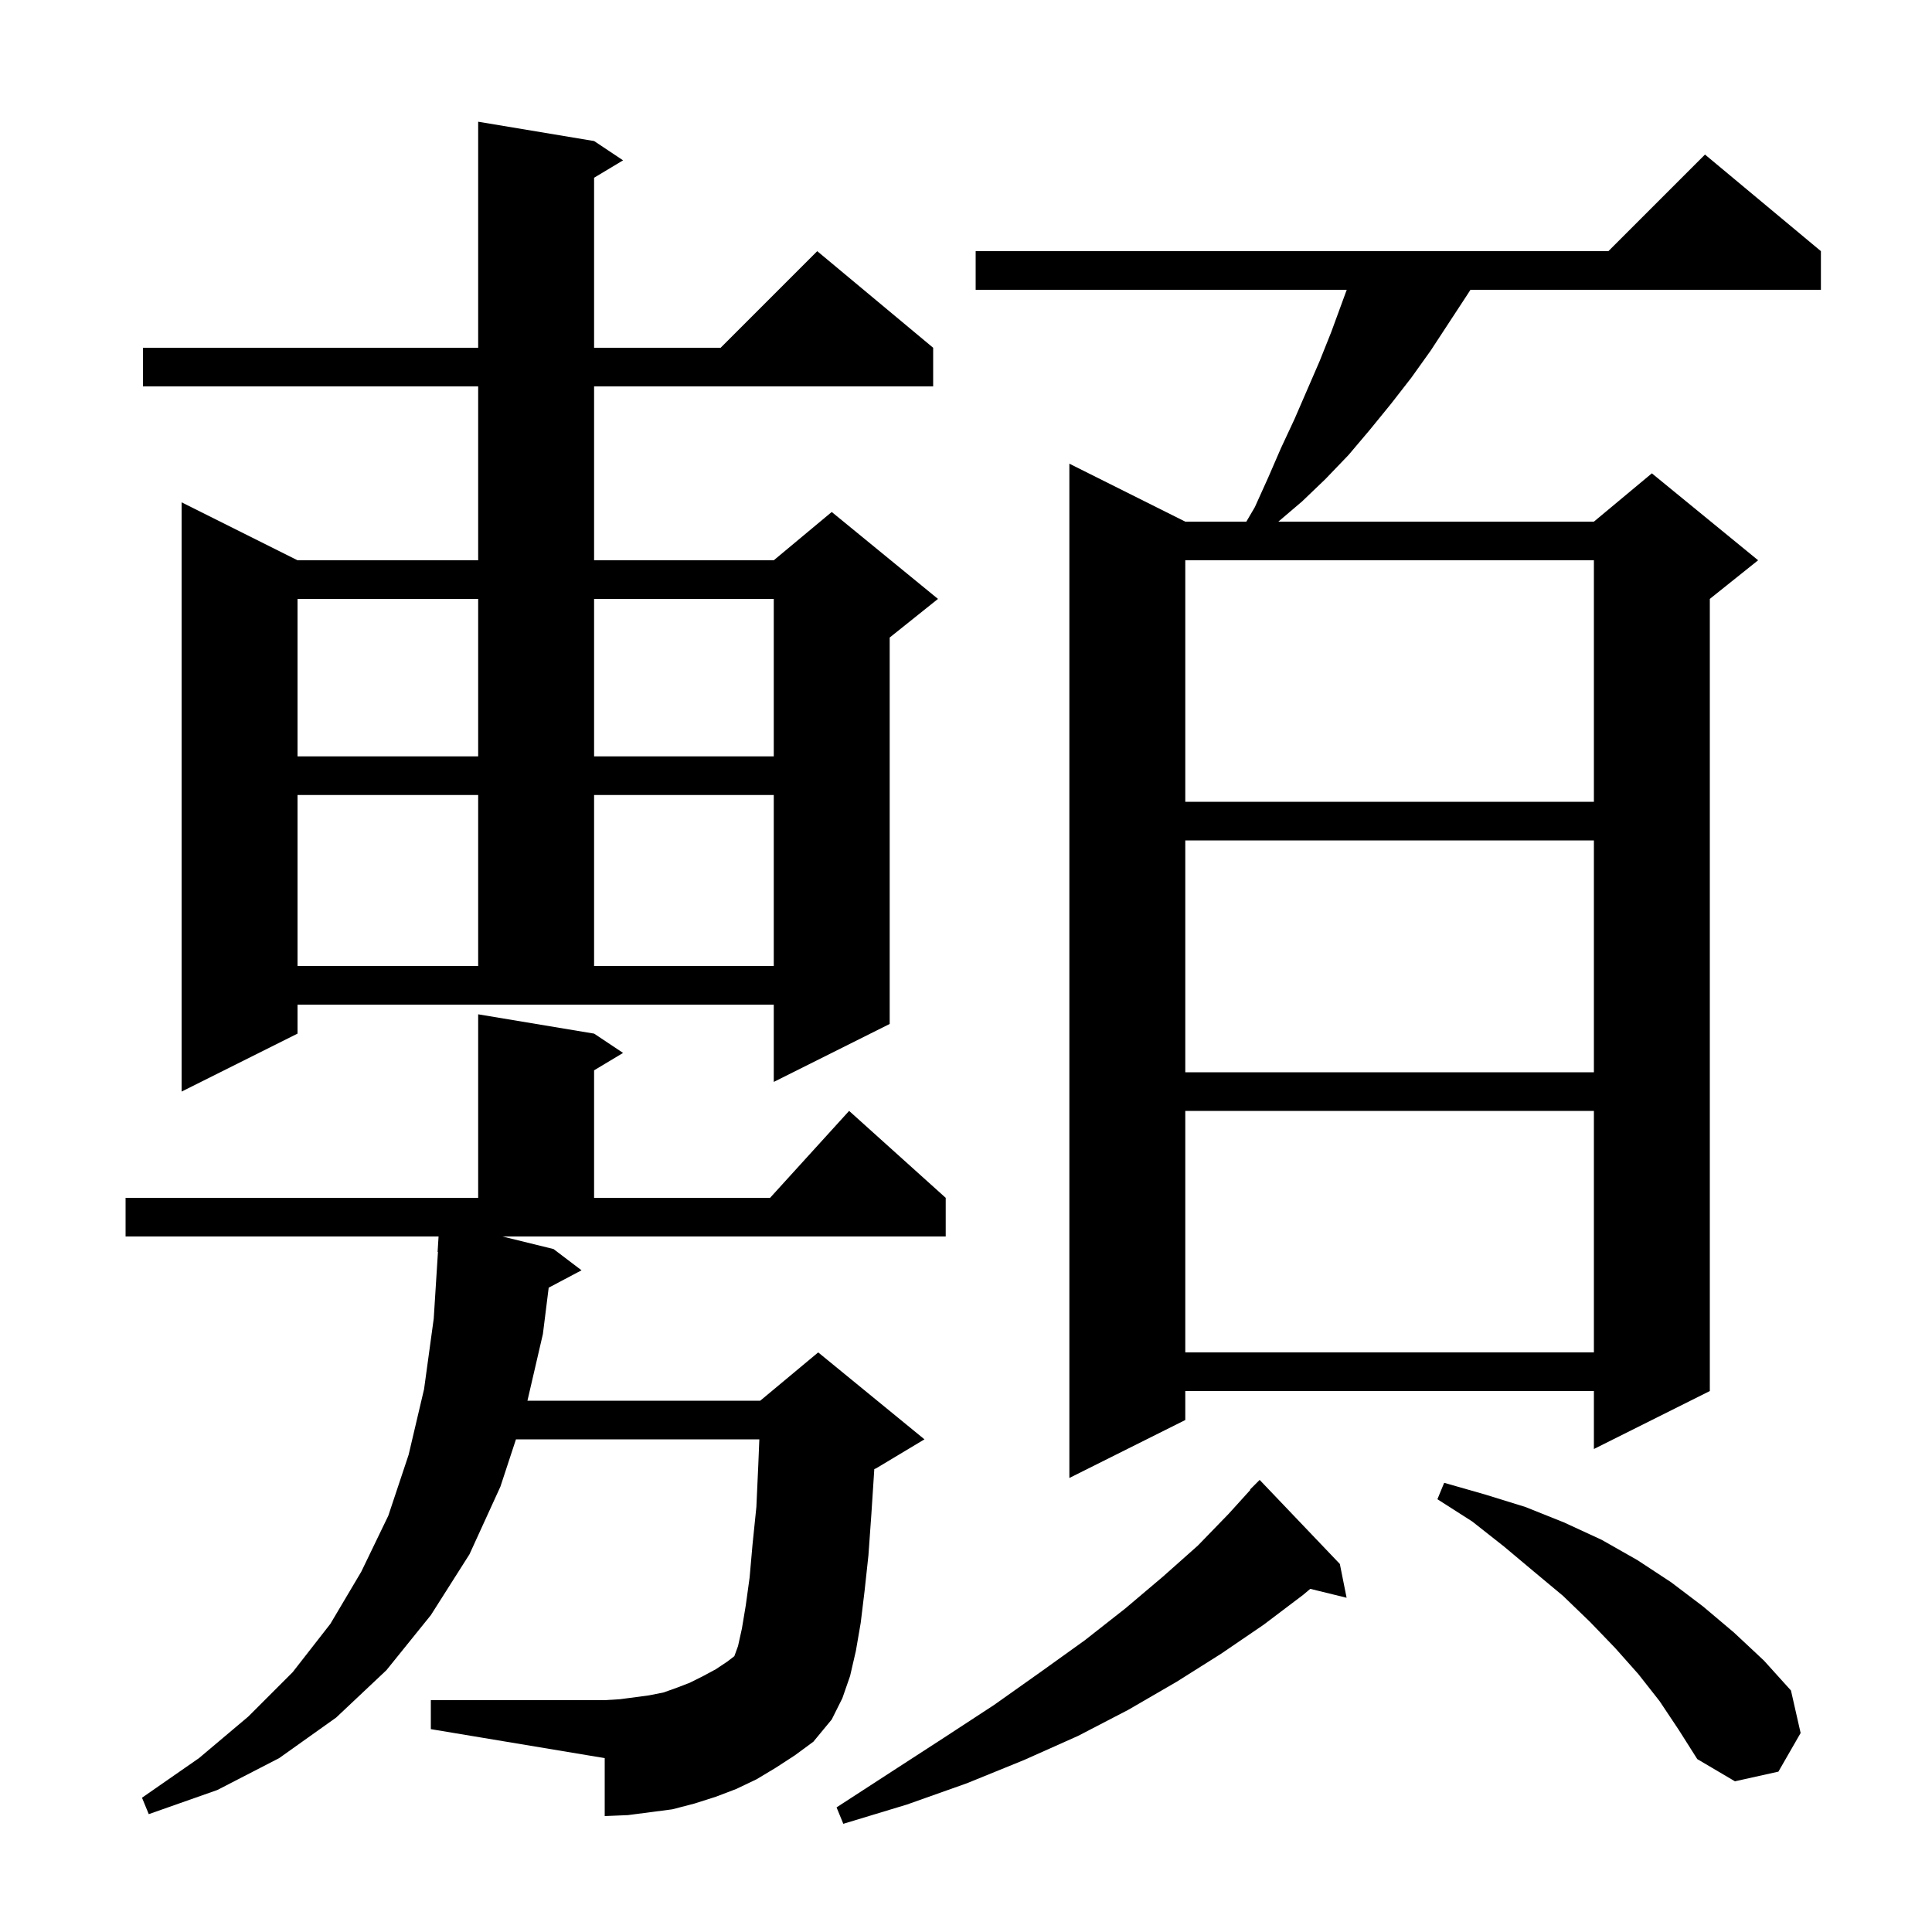 <svg xmlns="http://www.w3.org/2000/svg" xmlns:xlink="http://www.w3.org/1999/xlink" version="1.1" baseProfile="full" viewBox="0 0 200 200" width="200" height="200"><g fill="currentColor"><path d="M 138.7 161.9 L 139.4 165.4 L 135.64 164.477 L 134.9 165.1 L 130.8 168.2 L 126.4 171.2 L 121.8 174.1 L 116.8 177.0 L 111.6 179.7 L 106.0 182.2 L 100.1 184.6 L 93.9 186.8 L 87.3 188.8 L 86.6 187.1 L 92.3 183.4 L 97.7 179.9 L 102.9 176.5 L 107.7 173.1 L 112.3 169.8 L 116.5 166.5 L 120.4 163.2 L 124.0 160.0 L 127.2 156.7 L 129.437 154.231 L 129.4 154.2 L 130.4 153.2 Z M 57.3 129.3 L 60.2 131.5 L 56.8 133.3 L 56.2 138.1 L 54.601 145.0 L 78.7 145.0 L 84.7 140.0 L 95.7 149.0 L 90.7 152.0 L 90.505 152.081 L 90.5 152.2 L 90.2 156.8 L 89.9 161.0 L 89.5 164.7 L 89.1 168.0 L 88.6 170.9 L 88.0 173.5 L 87.2 175.8 L 86.1 178.0 L 84.2 180.3 L 82.3 181.7 L 80.3 183.0 L 78.3 184.2 L 76.2 185.2 L 74.1 186.0 L 71.9 186.7 L 69.6 187.3 L 65.0 187.9 L 62.6 188.0 L 62.6 182.0 L 44.6 179.0 L 44.6 176.0 L 62.6 176.0 L 64.2 175.9 L 67.2 175.5 L 68.7 175.2 L 70.1 174.7 L 71.4 174.2 L 72.8 173.5 L 74.1 172.8 L 75.3 172.0 L 76.019 171.447 L 76.4 170.4 L 76.8 168.6 L 77.2 166.2 L 77.6 163.3 L 77.9 159.9 L 78.3 156.0 L 78.5 151.6 L 78.606 149.0 L 53.412 149.0 L 51.8 153.9 L 48.6 160.9 L 44.6 167.2 L 40.0 172.9 L 34.8 177.8 L 28.9 182.0 L 22.5 185.3 L 15.4 187.8 L 14.7 186.1 L 20.6 182.0 L 25.7 177.7 L 30.3 173.1 L 34.2 168.1 L 37.4 162.7 L 40.2 156.9 L 42.3 150.6 L 43.9 143.8 L 44.9 136.5 L 45.337 129.599 L 45.3 129.6 L 45.4 128.0 L 13.0 128.0 L 13.0 124.0 L 49.5 124.0 L 49.5 105.0 L 61.5 107.0 L 64.5 109.0 L 61.5 110.8 L 61.5 124.0 L 79.718 124.0 L 87.9 115.0 L 97.9 124.0 L 97.9 128.0 L 52.01 128.0 Z M 171.8 176.1 L 169.6 173.3 L 167.2 170.6 L 164.6 167.9 L 161.8 165.2 L 158.8 162.7 L 155.7 160.1 L 152.4 157.5 L 148.8 155.2 L 149.5 153.5 L 153.7 154.7 L 157.9 156.0 L 161.9 157.6 L 165.8 159.4 L 169.5 161.5 L 173.0 163.8 L 176.3 166.3 L 179.5 169.0 L 182.6 171.9 L 185.4 175.0 L 186.4 179.4 L 184.1 183.4 L 179.6 184.4 L 175.7 182.1 L 173.8 179.1 Z M 188.5 26.0 L 188.5 30.0 L 152.22 30.0 L 151.9 30.5 L 148.1 36.3 L 146.1 39.1 L 144.0 41.8 L 141.8 44.5 L 139.6 47.1 L 137.2 49.6 L 134.8 51.9 L 132.335 54.0 L 165.0 54.0 L 171.0 49.0 L 182.0 58.0 L 177.0 62.0 L 177.0 144.0 L 165.0 150.0 L 165.0 144.0 L 122.7 144.0 L 122.7 147.0 L 110.7 153.0 L 110.7 48.0 L 122.7 54.0 L 129.021 54.0 L 129.9 52.5 L 131.3 49.4 L 132.6 46.4 L 134.0 43.4 L 136.6 37.4 L 137.8 34.4 L 139.413 30.0 L 101.0 30.0 L 101.0 26.0 L 166.5 26.0 L 176.5 16.0 Z M 122.7 115.0 L 122.7 140.0 L 165.0 140.0 L 165.0 115.0 Z M 61.5 14.6 L 64.5 16.6 L 61.5 18.4 L 61.5 36.0 L 74.6 36.0 L 84.6 26.0 L 96.6 36.0 L 96.6 40.0 L 61.5 40.0 L 61.5 58.0 L 80.1 58.0 L 86.1 53.0 L 97.1 62.0 L 92.1 66.0 L 92.1 106.0 L 80.1 112.0 L 80.1 104.0 L 30.8 104.0 L 30.8 107.0 L 18.8 113.0 L 18.8 52.0 L 30.8 58.0 L 49.5 58.0 L 49.5 40.0 L 14.8 40.0 L 14.8 36.0 L 49.5 36.0 L 49.5 12.6 Z M 122.7 87.0 L 122.7 111.0 L 165.0 111.0 L 165.0 87.0 Z M 30.8 82.3 L 30.8 100.0 L 49.5 100.0 L 49.5 82.3 Z M 61.5 82.3 L 61.5 100.0 L 80.1 100.0 L 80.1 82.3 Z M 122.7 58.0 L 122.7 83.0 L 165.0 83.0 L 165.0 58.0 Z M 30.8 62.0 L 30.8 78.3 L 49.5 78.3 L 49.5 62.0 Z M 61.5 62.0 L 61.5 78.3 L 80.1 78.3 L 80.1 62.0 Z "/></g></svg>